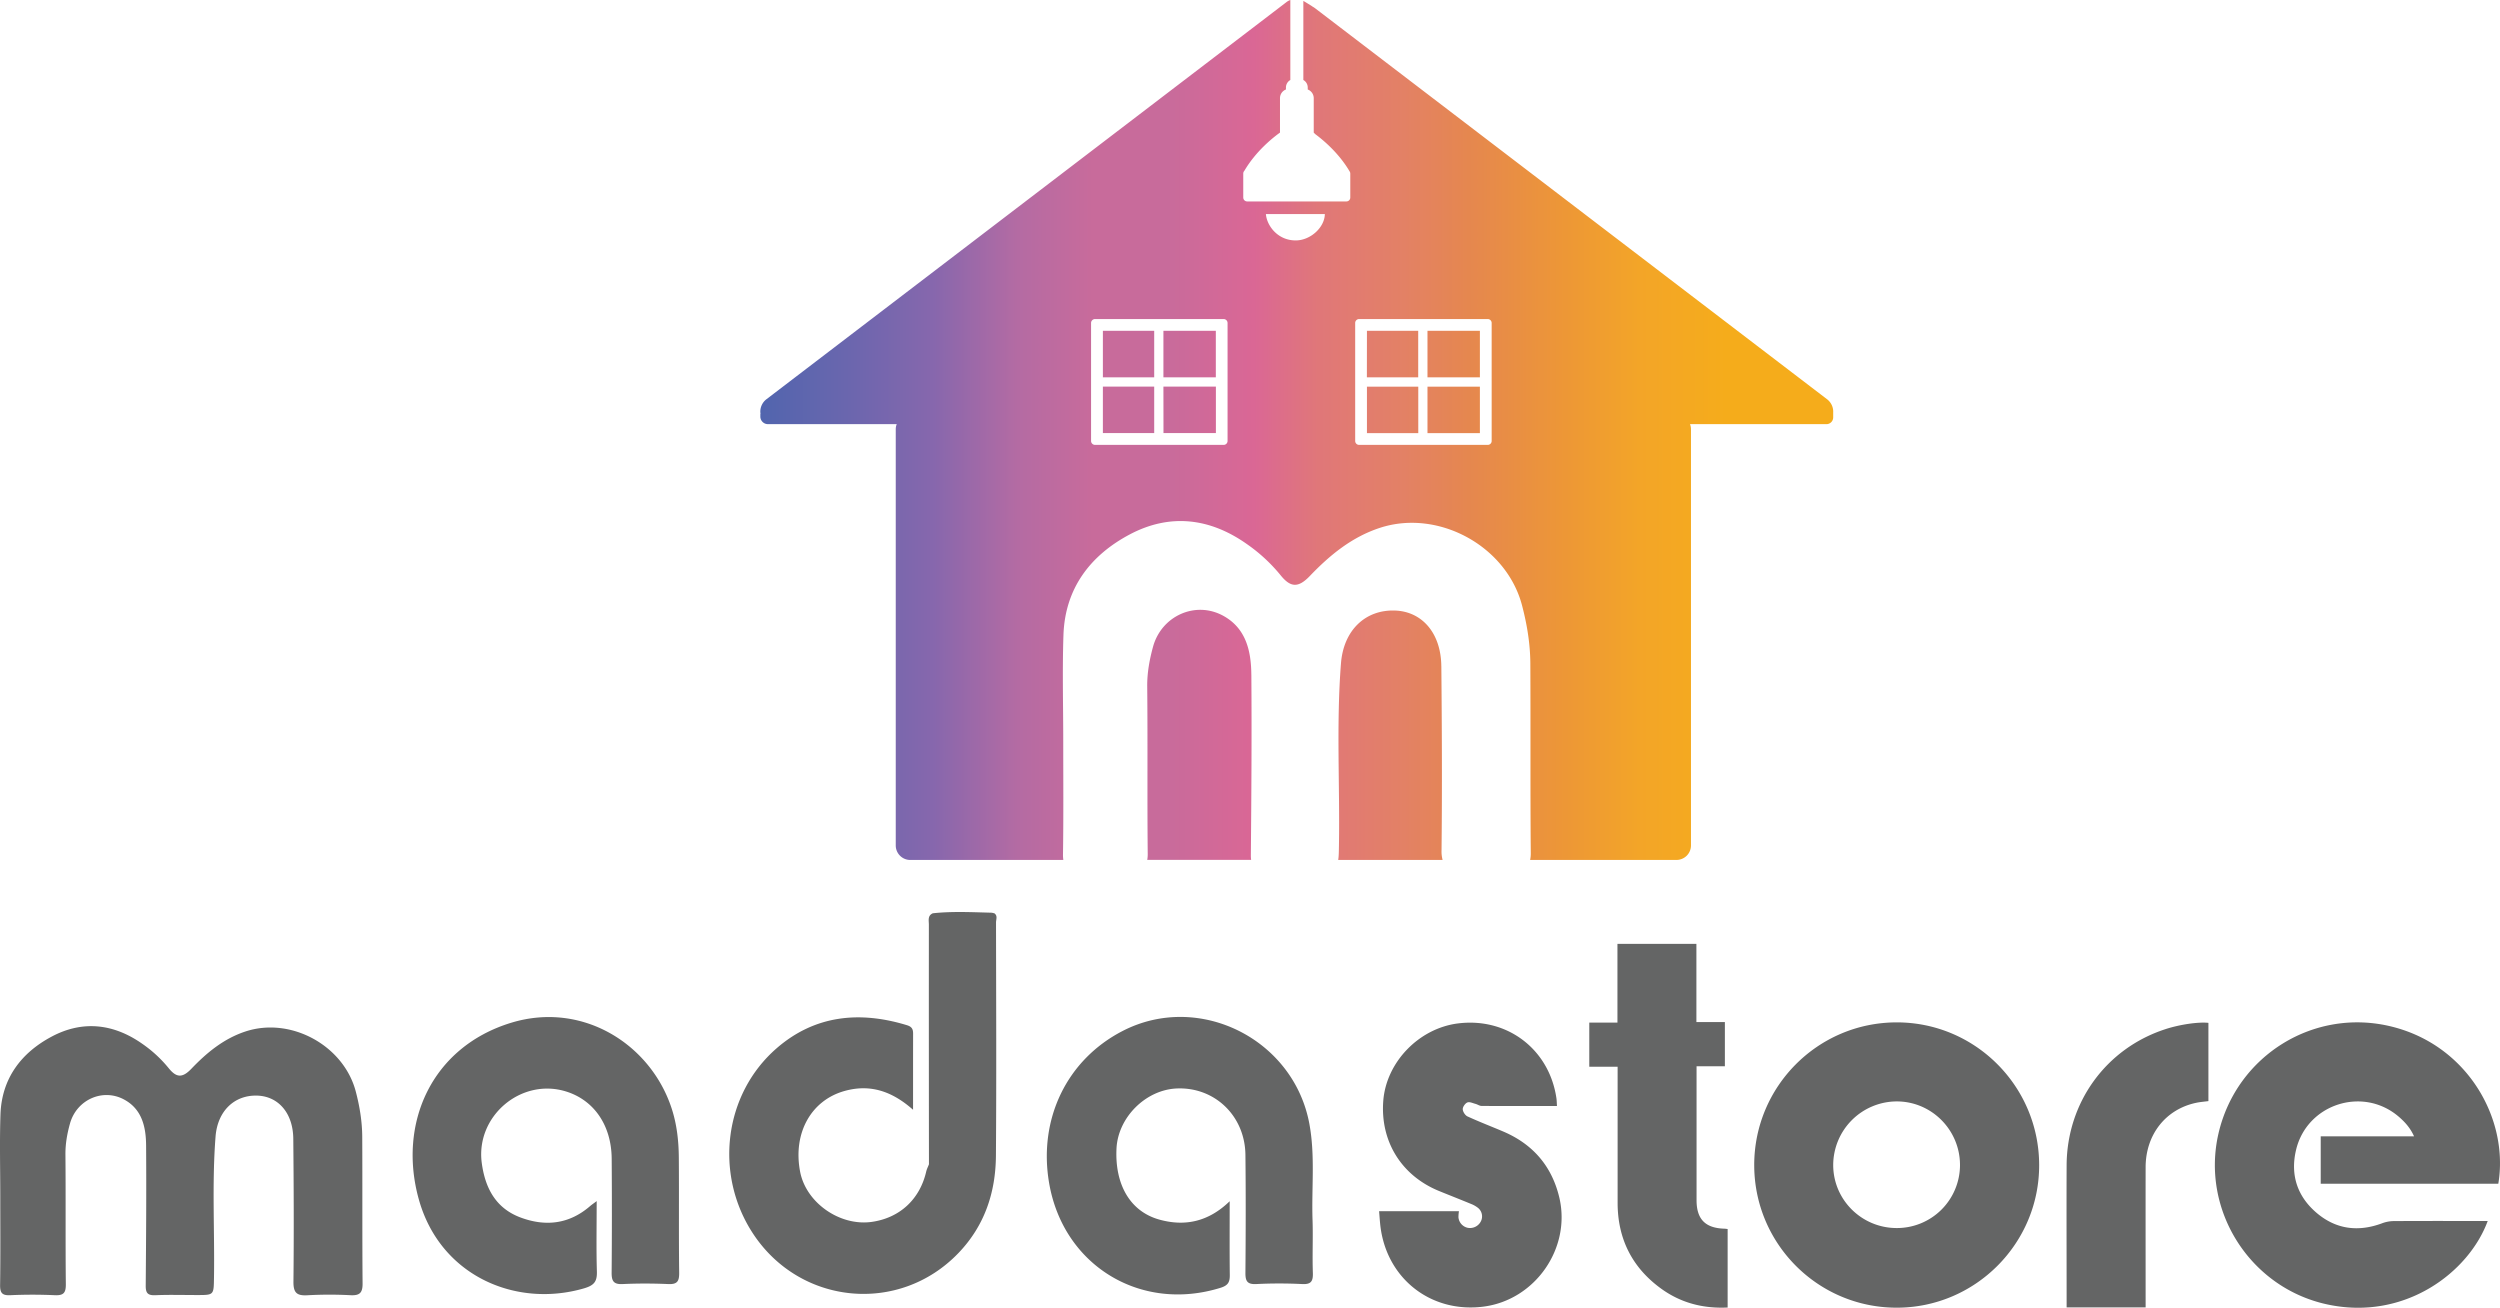 <svg id="Layer_1" data-name="Layer 1" xmlns="http://www.w3.org/2000/svg" xmlns:xlink="http://www.w3.org/1999/xlink" viewBox="0 0 2849.71 1490.65"><defs><style>.cls-1{fill:url(#New_Gradient_Swatch_1);}.cls-2{fill:#646565;}</style><linearGradient id="New_Gradient_Swatch_1" x1="1438.53" y1="1684.71" x2="2661.49" y2="1684.71" gradientUnits="userSpaceOnUse"><stop offset="0" stop-color="#5165ae"/><stop offset="0.08" stop-color="#6a66ae"/><stop offset="0.16" stop-color="#8667ad"/><stop offset="0.24" stop-color="#b46ba3"/><stop offset="0.31" stop-color="#c86b9b"/><stop offset="0.38" stop-color="#c86b9b"/><stop offset="0.46" stop-color="#da6795"/><stop offset="0.52" stop-color="#e07779"/><stop offset="0.6" stop-color="#e38165"/><stop offset="0.66" stop-color="#e5874f"/><stop offset="0.75" stop-color="#ed9736"/><stop offset="0.82" stop-color="#f3a528"/><stop offset="0.9" stop-color="#f5ac1b"/><stop offset="1" stop-color="#f5ac1b"/></linearGradient></defs><path class="cls-1" d="M1829,1635.27h58.5v53H1829Zm69.08,53h59.74v-53H1898ZM1829,1624.7h58.5v-53H1829Zm301,63.62h58.51v-53H2130ZM2199,1624.7h59.74v-53H2199Zm-69.08,0h58.51v-53H2130Zm69.08,63.62h59.74v-53H2199Zm-301-63.62h59.74v-53H1898Zm316.77,329.19c-.36-37.48-21.84-62.32-52.92-63.35-33.53-1.11-58.49,22.33-61.45,60.12-5.42,69.19-1.2,138.55-2.31,207.83-.12,7.44-.19,12.64-.86,16.31h119a37.29,37.29,0,0,1-1.2-11C2215.78,2093.81,2215.45,2023.84,2214.8,1953.89Zm-216.56,9.77c-.2-26.92-6-53.08-32.36-67.33-31.39-16.94-69.9.17-79.65,35.37-4,14.62-6.82,29.73-6.67,45.44.64,63.54-.07,127.09.58,190.63a34.37,34.37,0,0,1-.55,7H1998a34.14,34.14,0,0,1-.33-5.14C1998.29,2101,1998.76,2032.32,1998.24,1963.66Zm663.25-297.26v4a7.72,7.72,0,0,1-7.7,7.7H2498.28a16.43,16.43,0,0,1,1.08,5.8v474.38a16.55,16.55,0,0,1-16.56,16.56H2316a36.12,36.12,0,0,0,.74-8.41c-.62-71.85-.12-143.74-.49-215.63-.13-22.4-3.77-44.43-9.49-66.22-17.85-67.83-95.66-110-162-88.29-32.26,10.56-57.28,31.31-79.85,54.87-13.5,14.08-22.23,13-33.54-1.11a187.59,187.59,0,0,0-38.14-35.2c-42.32-29.95-88-35.29-133.72-11-45,23.89-73.67,61.58-75.45,114.5-1.37,40.38-.25,80.84-.25,121.3,0,43,.37,86-.29,129a39.3,39.3,0,0,0,.41,6.21H1609.46a16.56,16.56,0,0,1-16.57-16.56V1683.88a15.8,15.8,0,0,1,1.12-5.8H1447.16a8.64,8.64,0,0,1-8.61-8.65v-2.11a7.39,7.39,0,0,1,.25-2h-.21a17.75,17.75,0,0,1,6.92-15.65L2038.28,1197a16.28,16.28,0,0,1,4.39-2.4v91.19a9.84,9.84,0,0,0-5,8.57v2.24a10.59,10.59,0,0,0-6.79,9.89v39.18l-.25.25c-8.2,5.88-27.25,21.12-40.3,43.27a4.69,4.69,0,0,0-1.32,3.19v27.37a4.48,4.48,0,0,0,4.47,4.48h113.1a4.45,4.45,0,0,0,4.43-4.48v-27.37a4.56,4.56,0,0,0-.87-2.57c-12.09-20.54-29.49-35.2-38.85-42.15l-1.94-1.87v-39.3a10.63,10.63,0,0,0-6.84-9.89v-2.24a9.82,9.82,0,0,0-5-8.57v-90.16s4,2.32,9.78,6c.29.2.54.37.74.53a25.15,25.15,0,0,1,2.9,1.87l583.62,445.72a17.84,17.84,0,0,1,6.88,15.65h0A6.58,6.58,0,0,1,2661.49,1666.4Zm-690.34-103.61a4.49,4.49,0,0,0-4.47-4.51h-146.6a4.53,4.53,0,0,0-4.52,4.51v134.43a4.53,4.53,0,0,0,4.52,4.51h146.6a4.49,4.49,0,0,0,4.47-4.51ZM2082,1438.64h-67.17c1,13.21,13.62,30.44,34.62,30C2065.94,1468.29,2081.76,1453.71,2082,1438.64Zm190.16,124.15a4.48,4.48,0,0,0-4.47-4.51H2121.06a4.49,4.49,0,0,0-4.47,4.51v134.43a4.49,4.49,0,0,0,4.47,4.51H2267.7a4.48,4.48,0,0,0,4.47-4.51Z" transform="translate(-571.84 -1194.6)"/><path class="cls-2" d="M3419.62,2543.92H3217.19v-54h106.4c-4.28-9.62-10.58-16.56-17.75-22.66-40.86-34.72-104.44-14.08-116.78,38.19-6.74,28.53,1.49,53.18,23.81,72,22,18.52,47.15,21.6,74.09,11.62a39.12,39.12,0,0,1,13.1-2.57c33.73-.21,67.46-.12,101.19-.12h6.29c-21.59,58.75-94.8,114.08-182.83,95.12-88.43-19-144.44-107.81-123.95-195.32,20.81-88.82,109.43-143.49,197.85-121.24C3385.18,2386.67,3431.84,2470.64,3419.62,2543.92ZM2733.38,2360c-89.58.3-162,73.12-161.93,162.76.11,89.93,73,162.66,162.79,162.45,89.44-.2,162.26-73.35,162-162.74C2896.05,2432.54,2823,2359.68,2733.38,2360Zm-71.89,162.6a72.67,72.67,0,0,1,72.26-72.51c40-.08,72.5,32.74,72.26,72.95a71.89,71.89,0,0,1-72.42,71.39C2693.78,2594.27,2661.49,2562.1,2661.49,2522.58Zm-516.35,67.93c6.38,60.69,57.07,101.07,117.37,93.52,59.25-7.42,100.65-66.81,86.65-124.88-8.58-35.55-30.17-60.44-63.81-74.77-13.57-5.78-27.37-11.06-40.77-17.22-2.62-1.2-5.27-5.31-5.37-8.18-.1-2.62,2.69-6.63,5.2-7.7s6.16.76,9.25,1.57c2.39.62,4.67,2.34,7,2.36,26.72.17,53.44.11,80.16.11h5.78c-.23-3.53-.22-6.18-.6-8.78-8.11-56-56.24-92.54-112.44-85.35-44.36,5.67-81.46,44.11-84.93,88-3.64,46.2,20.56,85.45,63.59,103,12.09,4.94,24.25,9.68,36.31,14.68a30.93,30.93,0,0,1,8.29,4.74,12.47,12.47,0,0,1,2.86,15.51,13.87,13.87,0,0,1-14.87,7,13.45,13.45,0,0,1-10.51-12,47.31,47.31,0,0,1,.56-6.9h-91C2144.32,2580.77,2144.63,2585.65,2145.14,2590.51ZM2538,2410v-50.34h-32.46v-89.16h-90v89.76h-32.1v50.32h32.3V2418q0,73.9,0,147.81c.06,40.92,16.54,73.74,49.66,97.73,22.4,16.22,47.83,22.83,75.75,21.48v-89.47c-1.39-.16-2.5-.35-3.61-.39-21.85-.62-31.81-10.78-31.82-32.47V2410Zm502.14-42.27c-67.48,21.88-112.29,83.42-112.59,155.14-.22,52.3,0,104.61,0,156.92v5.1h90.05v-7c0-51-.09-102,0-152.93.08-37.21,23.06-66.18,58-73.37,4.39-.9,8.89-1.23,13.57-1.85v-89.19C3077.7,2359.26,3056.4,2362.45,3040.17,2367.71ZM977.38,2438.8c-13.84-52.62-74.13-85.37-125.57-68.49-25,8.2-44.35,24.3-61.85,42.58-10.44,10.9-17.22,10.06-26-.89a144.82,144.82,0,0,0-29.53-27.3c-32.81-23.23-68.19-27.37-103.6-8.54-34.84,18.53-57.08,47.76-58.46,88.82-1.06,31.34-.21,62.74-.22,94.11,0,33.36.3,66.73-.2,100.09-.13,9,2.12,12.24,11.59,11.8,16.91-.78,33.9-.76,50.8,0,9.79.44,12.64-2.55,12.54-12.45-.51-49.29,0-98.6-.45-147.89-.12-12.19,2-23.92,5.16-35.26,7.55-27.31,37.39-40.59,61.72-27.44,20.45,11,24.91,31.35,25.07,52.23.4,53.28,0,106.56-.43,159.83-.08,8.34,2.13,11.33,10.83,11,15.92-.68,31.88-.2,47.82-.2,19.07,0,18.85,0,19.16-19.43.86-53.75-2.41-107.56,1.79-161.24,2.3-29.32,21.64-47.5,47.61-46.65,24.09.8,40.73,20.07,41,49.15.51,54.28.76,108.56.18,162.83-.14,12.68,3.71,16.33,16,15.59a455.47,455.47,0,0,1,49.3-.05c10.47.49,13.59-3,13.5-13.47-.48-55.77-.09-111.54-.39-167.31C984.63,2472.8,981.82,2455.7,977.38,2438.8Zm727.52-203.37c-1.23,1.52-2.16,1.11-2.91-.46-22.27-.56-44.54-1.73-66.78.66-6.21,2.63-4.57,8.29-4.57,12.92q-.08,136.6.1,273.21c-1.06,2.76-2.47,5.44-3.13,8.3-7.32,31.79-30.36,53-62.43,57.4-36.24,4.93-74.55-22-81.29-57.21-8.4-43.89,12.34-81.33,50.57-92.05,29.42-8.25,54.4.36,78.16,21.4,0-30.59,0-58.77.05-86.94,0-5.13-1.6-7.8-7-9.45-53.94-16.5-104.94-11.46-148.3,26.07-60.67,52.52-71.42,143.85-27.37,211.16,53.64,82,166.76,92.78,234.25,22.58,29.92-31.12,42.51-69.06,42.83-111.08.66-88.57.24-177.15.11-265.72C1707.17,2242.63,1709.45,2238.2,1704.9,2235.43ZM1345.61,2514c-.16-18.87-2.2-37.6-8.11-55.73-24-73.69-101.88-122.59-182.94-97.85-90.86,27.73-129.6,114.89-105.22,201.69s110.39,123.57,187.88,101.16c11.5-3.33,15.3-7.45,15-19.05-.77-25.83-.24-51.71-.24-80.5-3.83,2.89-5.79,4.21-7.57,5.75-23.84,20.6-50.87,23.58-79.43,12.85-28.26-10.62-40.22-33.77-44-62.14-7.06-53.18,44.64-97.13,95.78-81.5,32.11,9.82,52,38.58,52.33,76.6q.48,65-.06,129.95c-.08,9.32,2,13.56,12.42,13.07,17.39-.82,34.88-.76,52.29,0,10.1.42,12.38-3.23,12.27-12.84C1345.46,2601.62,1346,2557.8,1345.61,2514ZM2068,2585.75c-1.3-36.72,3.17-73.51-3.65-110.2-17.93-96.62-125.76-150.57-212.72-105.82-63.8,32.83-96.51,100.61-83.85,173.74,16.26,93.91,104.46,147.38,195.41,119.05,8.77-2.73,10.56-6.76,10.47-14.72-.31-26.87-.12-53.75-.12-83.93-24.52,23.74-51.52,29-80.54,20.83-33-9.34-50.51-39.95-48.47-81,1.76-35.42,33.23-66.8,68.56-68.36,43.26-1.9,77.91,31.15,78.4,75.7.5,44.81.37,89.63,0,134.44-.08,9.44,2.09,13.3,12.36,12.8a518.18,518.18,0,0,1,52.29,0c10.46.55,12.51-3.43,12.21-12.82C2067.64,2625.59,2068.65,2605.64,2068,2585.75Z" transform="translate(-571.84 -1194.6)"/><polygon class="cls-2" points="1130.16 1040.38 1133.07 1040.83 1132.06 1043.13 1129.72 1042.28 1130.16 1040.38"/></svg>